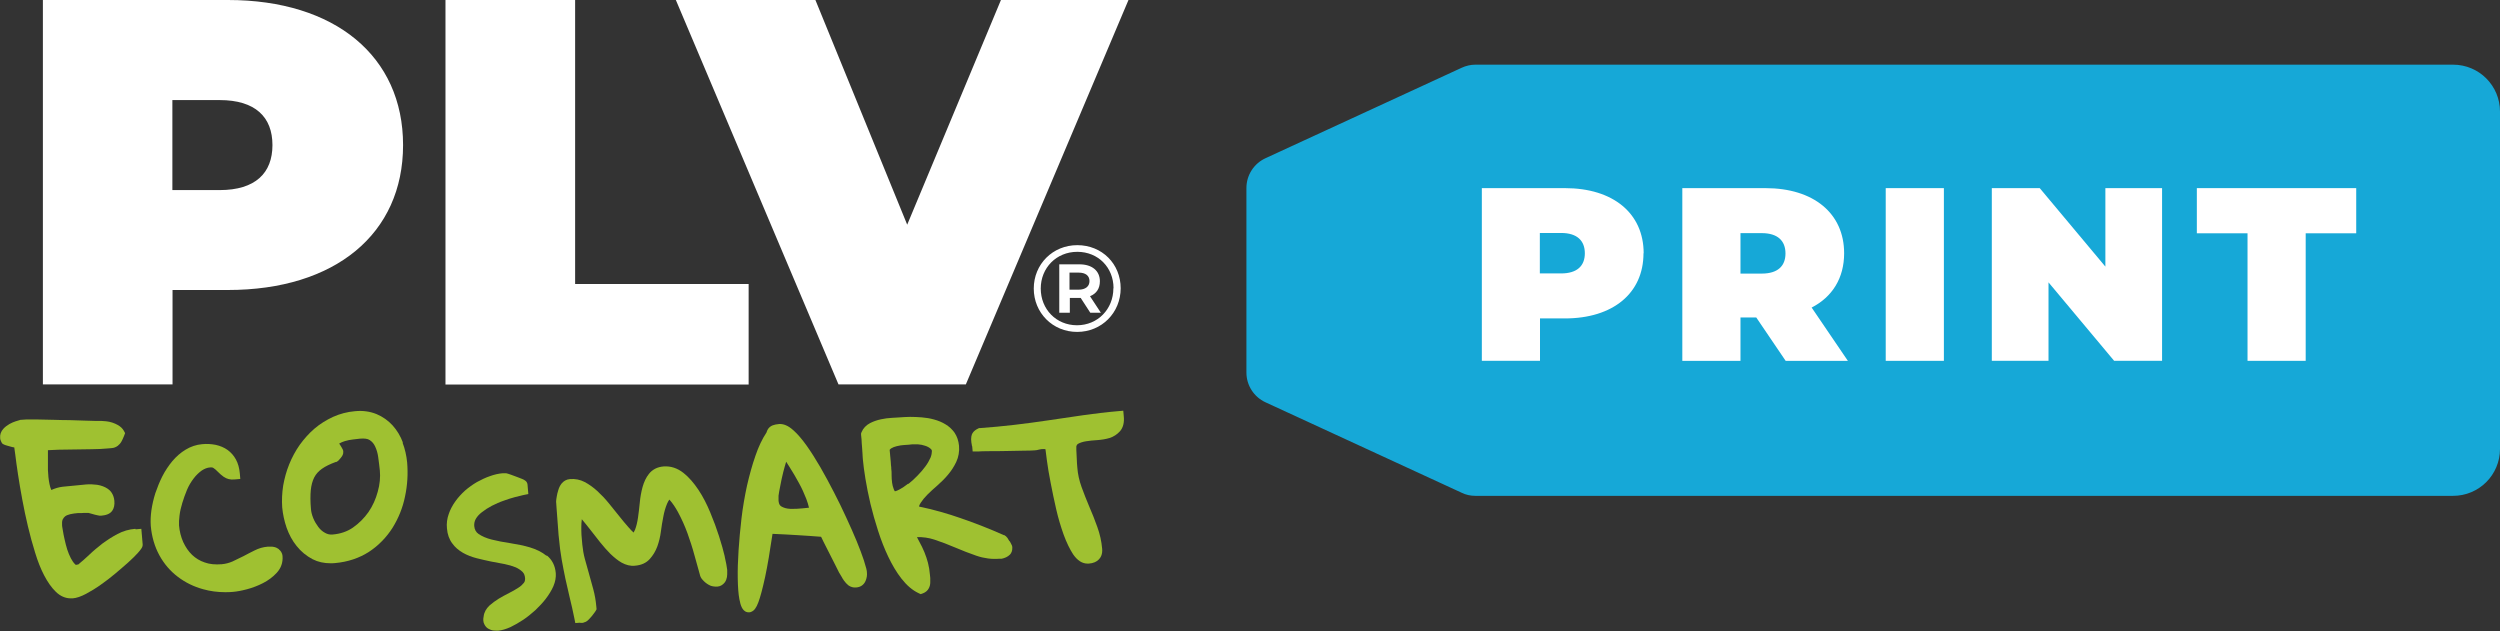 <svg xmlns="http://www.w3.org/2000/svg" id="Capa_2" data-name="Capa 2" viewBox="0 0 153.88 38.86"><rect x="0" y="0" width="153.88" height="38.86" fill="#333333" stroke="none"/><defs><style>      .print1 {        fill: #9fc131;      }      .print1, .print2, .print3 {        stroke-width: 0px;      }      .print2 {        fill: #16a8d7;      }      .print3 {        fill: #fff;      }    </style></defs><g id="Capa_1-2" data-name="Capa 1"><g><g><path class="print3" d="M14.03,0H2.64v23.66h7.98v-5.81h3.41c6.59,0,10.78-3.45,10.78-8.92S20.62,0,14.03,0ZM13.52,11.7h-2.91v-5.54h2.91c2.2,0,3.25,1.05,3.25,2.77s-1.05,2.77-3.25,2.77ZM35.4,17.48h10.68v6.19h-18.66V0h7.98v17.48ZM69.46,0l-10.01,23.66h-7.84L41.6,0h8.59l5.65,13.83L61.61,0h7.84Z"></path><g><path class="print1" d="M8.33,32.55c-.39.03-.76.14-1.1.32-.32.17-.63.37-.93.59-.28.22-.56.45-.82.7-.22.21-.45.41-.67.59-.01,0-.02,0-.04,0-.04,0-.07.01-.07.02-.02,0-.05,0-.09-.05-.09-.09-.17-.21-.25-.36-.08-.16-.16-.34-.22-.53-.06-.21-.12-.41-.16-.61-.05-.2-.08-.39-.11-.56-.04-.21-.05-.3-.05-.33-.01-.15,0-.27.04-.36.04-.08.09-.14.15-.19.08-.06.19-.1.31-.13.15-.03.31-.06.48-.07.03,0,.08,0,.14,0,.07,0,.15,0,.23-.01.06,0,.11,0,.16,0,.04,0,.07,0,.09,0,.02,0,.04,0,.06.01.07.02.14.04.22.06.09.03.18.05.27.07.12.03.2.04.26.03.22-.02.53-.07.69-.32.1-.15.14-.35.12-.59-.04-.41-.24-.63-.4-.74-.19-.13-.41-.21-.66-.25-.23-.03-.46-.04-.69-.02l-.51.05c-.31.03-.62.06-.93.09-.24.03-.47.1-.69.2-.05-.1-.08-.22-.11-.35-.06-.29-.09-.59-.1-.88,0-.31,0-.61,0-.89,0-.12,0-.23,0-.33.22-.01.44-.02.66-.03l2.03-.03c.35,0,.7-.02,1.03-.05l.22-.02c.13-.01.25-.06.36-.14.09-.07.17-.16.23-.27.05-.09.1-.2.16-.35l.06-.16-.08-.15c-.08-.14-.2-.25-.35-.34-.11-.06-.23-.12-.36-.16-.13-.04-.26-.07-.38-.08-.11-.01-.2-.02-.27-.02h-.02s-.02,0-.02,0c-.04,0-.13,0-.3,0-.19,0-.42-.01-.69-.02-.28-.01-.59-.02-.94-.03-.34,0-.68-.01-1.01-.02l-.94-.02c-.3,0-.55,0-.74,0l-.29.02h-.04c-.08.02-.17.05-.3.09-.13.04-.26.1-.39.17-.14.08-.27.18-.37.29-.15.16-.22.36-.2.57,0,.05.01.1.03.14.01.04.03.08.05.12l.05.08.08.05c.05.03.12.05.22.08.08.02.16.04.25.07.06.02.13.03.19.04.02.12.03.27.06.44.04.35.1.76.17,1.23.07.47.16.99.26,1.53.1.55.22,1.11.35,1.66.13.55.28,1.1.44,1.61.16.53.35,1.01.56,1.41.22.42.46.76.72,1.01.28.27.59.4.92.4.04,0,.07,0,.11,0,.24-.02.51-.11.83-.28.28-.15.58-.33.89-.55.3-.21.6-.44.9-.69.3-.25.56-.48.8-.69.24-.22.44-.41.59-.58.22-.25.32-.38.3-.55l-.08-.94-.35.03Z"></path><path class="print1" d="M17.16,33.8c-.08-.06-.18-.11-.28-.13-.08-.02-.16-.03-.25-.02-.07,0-.12,0-.16,0-.27.02-.54.1-.8.23-.23.11-.45.23-.68.35-.22.11-.44.22-.68.33-.21.09-.43.15-.67.17-.39.03-.74,0-1.04-.11-.3-.1-.56-.26-.78-.47-.22-.21-.4-.48-.54-.78-.14-.31-.23-.66-.26-1.03-.01-.16,0-.37.03-.61.03-.25.09-.51.17-.77.08-.27.18-.54.29-.81.11-.26.25-.49.41-.7.15-.2.32-.36.5-.49.17-.11.34-.18.52-.19.12-.01.18.02.19.03.09.06.19.14.27.23.12.12.24.23.37.32.19.13.41.19.67.16l.35-.03-.03-.35c-.03-.33-.11-.61-.24-.85-.13-.24-.31-.44-.52-.59-.21-.15-.46-.25-.73-.31-.26-.05-.54-.07-.83-.04-.36.03-.71.15-1.02.34-.3.18-.57.42-.81.7-.23.28-.44.59-.62.94-.17.34-.31.69-.43,1.04-.11.35-.19.7-.24,1.04-.05.35-.06.68-.04.97.06.67.24,1.28.53,1.81.29.53.67.97,1.13,1.32.46.35.98.61,1.57.77.43.12.88.18,1.34.18.17,0,.33,0,.5-.02.23-.02.51-.07.85-.16.34-.09.68-.22.99-.38.33-.17.61-.38.84-.63.27-.29.39-.64.36-1.03-.02-.22-.13-.34-.22-.41Z"></path><path class="print1" d="M24.8,27.24c-.15-.4-.36-.75-.63-1.05-.27-.3-.61-.54-.99-.7-.39-.16-.84-.23-1.33-.18-.47.04-.93.16-1.35.35-.41.19-.8.43-1.14.72-.34.29-.64.63-.91,1-.26.37-.48.78-.65,1.2-.17.42-.29.86-.37,1.31-.07.45-.09.9-.06,1.34h0c.04.42.13.84.27,1.25.15.42.35.8.62,1.13.27.34.6.61.98.81.33.17.7.25,1.1.25.09,0,.18,0,.27-.01.8-.07,1.51-.31,2.11-.7.59-.39,1.07-.89,1.44-1.47.36-.58.63-1.23.77-1.93.15-.7.19-1.4.13-2.1-.04-.41-.13-.82-.28-1.21ZM20.67,28.45l.04-.02c.09-.04.17-.12.26-.24.1-.12.17-.23.16-.39,0-.08-.04-.16-.09-.24-.03-.06-.07-.12-.11-.18-.02-.03-.04-.05-.05-.08.1-.06.22-.11.35-.15.16-.05.33-.08.5-.1.18-.02.32-.04.43-.05.27-.02.47,0,.6.09.15.1.25.22.33.39.09.19.16.42.19.66.04.27.07.55.1.81.04.42,0,.87-.13,1.32-.12.45-.31.87-.57,1.25-.26.37-.58.69-.95.95-.36.25-.78.39-1.25.43-.17.02-.33-.02-.47-.1-.17-.09-.3-.21-.42-.37-.12-.16-.23-.34-.31-.54-.08-.2-.13-.39-.14-.57-.04-.44-.04-.82-.01-1.15.03-.3.1-.56.21-.78.11-.21.26-.38.47-.53.22-.16.52-.3.87-.43Z"></path><path class="print1" d="M33.64,34.21c-.28-.23-.63-.4-1.03-.52-.37-.11-.78-.19-1.22-.26-.4-.06-.78-.13-1.13-.22-.32-.08-.59-.2-.8-.34-.16-.11-.25-.27-.27-.49-.01-.16.02-.3.09-.43.09-.16.22-.3.39-.43.18-.14.38-.27.61-.39.24-.12.48-.23.72-.31.24-.09.47-.16.69-.22.22-.06.4-.1.53-.13l.3-.06-.05-.58c-.02-.21-.19-.29-.33-.35-.09-.04-.19-.08-.31-.12l-.35-.13c-.13-.05-.24-.08-.32-.1h-.05s-.18,0-.18,0c-.24.02-.51.08-.78.18-.27.09-.53.22-.79.36-.26.15-.51.33-.74.53-.23.21-.43.43-.6.67s-.31.5-.4.77c-.1.28-.14.58-.11.88.03.37.14.68.33.93.17.24.4.43.66.58.25.14.53.25.84.33.28.07.58.14.87.2l.85.16c.25.05.48.12.68.2.18.08.32.18.43.29.09.09.14.22.15.39,0,.11-.01.19-.07.27-.09.11-.2.22-.35.31-.17.11-.36.22-.56.32-.22.11-.44.23-.64.35-.21.13-.4.27-.57.42-.2.19-.33.41-.36.67-.04.18-.03.35.04.48.06.13.15.23.27.29.09.05.2.09.31.1.06,0,.12.01.17.01.03,0,.07,0,.1,0,.23-.02.49-.1.76-.22.25-.12.51-.27.77-.44.26-.17.51-.38.76-.6.24-.23.46-.46.65-.71.19-.25.35-.51.46-.76.12-.28.17-.56.15-.81-.04-.47-.23-.83-.55-1.09Z"></path><path class="print1" d="M44.62,34.29c-.09-.38-.21-.81-.36-1.28-.15-.47-.33-.96-.54-1.46-.21-.51-.45-.98-.73-1.4-.28-.42-.59-.78-.92-1.04-.38-.3-.79-.43-1.22-.4-.39.03-.69.19-.9.45-.18.22-.31.5-.4.82-.08.3-.14.62-.17.96-.03.32-.07.63-.11.92-.04.28-.1.53-.18.74-.03.07-.06.13-.09.18-.1-.09-.21-.2-.31-.32-.19-.22-.4-.46-.6-.72-.21-.26-.42-.52-.63-.78-.22-.27-.46-.52-.7-.74-.25-.23-.51-.41-.77-.55-.29-.15-.6-.21-.92-.18-.21.02-.38.12-.51.28-.09.12-.16.26-.2.41-.04.12-.07.25-.09.37-.02.13-.04.23-.04.3v.02s0,.02,0,.02c0,.08.02.23.03.43.01.21.03.43.05.67.02.23.04.45.05.66.01.22.03.37.04.46.04.47.1.91.17,1.32.07.4.15.8.23,1.19.09.4.18.8.27,1.18.1.39.19.81.28,1.25l.06.3.27-.02c.05.01.1.01.15.01.04,0,.08-.01.12-.03.08-.02.14-.05.19-.09.03-.02.06-.06.11-.1.06-.06.12-.13.18-.2l.13-.17c.06-.07.09-.13.11-.16l.05-.09-.02-.2c-.03-.34-.09-.68-.18-1.02-.09-.32-.17-.63-.26-.94-.09-.31-.17-.62-.26-.93-.08-.29-.13-.6-.16-.9-.02-.21-.03-.41-.05-.58-.01-.17-.01-.33-.01-.49,0-.15.01-.32.03-.48,0,0,0,0,.01.01.17.21.36.43.54.67.19.24.38.49.58.74.21.26.42.5.63.71.23.22.46.41.69.54.27.15.55.22.82.19.39-.03.7-.17.92-.42.19-.21.35-.47.46-.77.1-.28.18-.6.22-.93.04-.31.09-.61.15-.91.05-.28.13-.55.23-.79.04-.1.09-.18.14-.25.2.22.37.48.53.77.22.41.42.85.58,1.29.16.45.31.9.43,1.35l.34,1.22c.02.1.07.2.15.29.05.06.11.12.18.18.07.06.15.11.22.15.09.05.17.08.25.09.22.04.4.02.54-.07.13-.08.23-.2.28-.34.04-.1.06-.22.06-.34,0-.09,0-.18,0-.26-.02-.18-.07-.46-.16-.85Z"></path><path class="print1" d="M53.17,34.48c-.11-.33-.26-.73-.44-1.17-.18-.44-.4-.93-.64-1.45-.24-.53-.5-1.06-.77-1.58-.27-.53-.55-1.04-.83-1.53-.29-.5-.57-.94-.84-1.32-.28-.39-.55-.71-.81-.94-.32-.29-.61-.41-.89-.39-.14.01-.28.04-.39.08-.13.05-.3.16-.38.44-.26.39-.49.87-.68,1.43-.2.57-.37,1.19-.52,1.84-.14.65-.26,1.33-.34,2.02-.08.69-.14,1.35-.18,1.97-.04.63-.06,1.21-.05,1.73.01.54.04.95.1,1.27.08.44.19.66.39.77.06.03.12.04.19.04.05,0,.1,0,.15-.03.18-.07.31-.24.44-.59.12-.32.26-.84.42-1.58.14-.66.29-1.54.45-2.63.53.02,1.05.05,1.54.08.48.03.97.06,1.45.1.04.08.09.19.15.31l.36.71c.13.25.25.5.37.73.11.23.19.38.23.46l.02.03c.03.06.07.12.12.2.05.09.1.18.16.26.08.11.17.21.27.29.14.1.31.15.48.13.28-.02.48-.17.58-.41.07-.17.1-.34.08-.52,0-.1-.04-.28-.19-.75ZM49.79,31.25c-.12.01-.25.03-.39.04-.27.03-.53.04-.77.03-.21-.01-.39-.06-.54-.15-.06-.04-.15-.11-.17-.34,0-.03,0-.08,0-.16,0-.07,0-.13,0-.16.02-.16.06-.37.11-.62.05-.27.11-.55.18-.83.06-.23.12-.45.18-.64.07.11.14.21.21.33.2.31.39.64.57.97.18.32.33.66.46.99.07.19.13.38.17.56Z"></path><path class="print1" d="M62.13,33.31c-.04-.07-.08-.14-.12-.2-.06-.08-.12-.13-.19-.17h-.03c-.87-.39-1.77-.74-2.67-1.05-.83-.29-1.68-.53-2.55-.71.01-.08.05-.15.1-.23.11-.17.25-.34.42-.51.18-.18.39-.37.61-.56.24-.21.46-.43.66-.67.2-.24.37-.5.5-.78.14-.3.2-.64.17-.99-.03-.31-.12-.57-.27-.8-.15-.21-.34-.39-.56-.52-.21-.13-.45-.23-.71-.3-.25-.07-.5-.11-.75-.13-.24-.02-.49-.03-.73-.03-.23,0-.44.02-.62.03-.13.01-.29.02-.49.03-.22.01-.45.04-.68.09-.24.05-.46.13-.66.23-.25.13-.43.32-.53.56l-.03.08v.08c.01.05.02.15.03.29,0,.15.02.3.03.46.01.15.02.3.03.44,0,.15.02.25.02.32h0c.03.32.08.73.16,1.21.08.48.18.99.31,1.54.13.54.29,1.1.47,1.66.18.56.39,1.1.63,1.6.24.5.51.96.81,1.34.32.41.67.71,1.05.89l.13.06.14-.05c.16-.06.29-.17.36-.31.06-.11.09-.24.09-.37,0-.09,0-.18,0-.26l-.02-.19c-.02-.26-.06-.51-.12-.74-.06-.22-.13-.45-.22-.66-.09-.21-.19-.43-.32-.66l-.14-.27c.36-.01.72.04,1.06.15.43.14.87.31,1.29.49.44.19.89.36,1.32.51.47.16.95.22,1.41.18h.14c.09-.02.19-.05.27-.09.09-.04.17-.1.24-.17.07-.08.15-.21.14-.43,0-.09-.04-.17-.09-.26-.02-.04-.05-.08-.07-.13ZM55.9,29.77c-.19.15-.37.27-.54.36-.12.06-.2.1-.27.11h0s-.01,0-.01,0c-.03-.04-.05-.09-.07-.14-.05-.12-.08-.25-.1-.39-.02-.15-.03-.3-.03-.44,0-.17,0-.31-.02-.41,0-.05,0-.13-.02-.24,0-.12-.02-.25-.03-.39l-.05-.54s.05-.07.09-.09c.1-.06.22-.11.36-.14.15-.04.31-.06.46-.07.18-.01.34-.02.47-.04.09,0,.21,0,.37,0,.15.01.3.04.44.09.13.04.24.1.33.18.05.04.08.08.08.15,0,.1-.02.23-.08.39-.08.18-.18.36-.32.55-.14.19-.31.39-.49.57-.18.19-.37.36-.56.51Z"></path><path class="print1" d="M69.17,25.62l-.03-.34-.34.03c-.72.06-1.44.15-2.15.25-.7.1-1.4.2-2.11.31-.69.1-1.39.2-2.1.28-.7.08-1.41.15-2.12.2h-.06s-.06.03-.06.03c-.3.14-.39.34-.41.48-.02.11-.02.23,0,.37,0,.03.01.09.03.17,0,.04.01.07.02.07l.03.32h.32c.13-.01.36-.02.68-.02.33,0,.68,0,1.06-.01l1.05-.02c.33,0,.56-.01.71-.02.07,0,.16-.02.28-.05.08-.02.16-.03.24-.03.05,0,.1,0,.14.01.02.14.05.38.09.7.05.39.13.86.23,1.37.1.51.21,1.06.34,1.62.13.57.29,1.09.46,1.57.18.49.38.9.59,1.22.26.37.55.56.88.56.03,0,.05,0,.08,0,.27-.02.48-.11.62-.26.11-.11.23-.32.2-.65-.04-.46-.14-.91-.3-1.35-.15-.42-.31-.83-.49-1.24-.17-.4-.33-.81-.48-1.22-.14-.39-.23-.79-.26-1.2,0-.05-.01-.14-.02-.26l-.02-.41c0-.14-.02-.28-.02-.41,0-.1,0-.17,0-.21.02-.1.07-.14.12-.17.13-.07.29-.12.48-.15.21-.03.44-.06.68-.07.27-.02.53-.06.76-.13.26-.08.48-.23.65-.42.19-.22.27-.53.23-.92Z"></path></g><path class="print3" d="M68.98,17.74c0,1.51-1.17,2.69-2.68,2.69s-2.67-1.18-2.67-2.67,1.16-2.67,2.68-2.67,2.67,1.15,2.67,2.66ZM68.54,17.74c0-1.27-.94-2.24-2.23-2.24s-2.25.99-2.25,2.26.95,2.26,2.23,2.26,2.24-1,2.24-2.27ZM67.09,18.23l.67,1.02h-.65l-.59-.91h-.67v.91h-.65v-2.98h1.24c.79,0,1.26.41,1.26,1.04,0,.45-.21.76-.6.92ZM66.39,17.83c.42,0,.67-.2.67-.53s-.24-.52-.67-.52h-.56v1.05h.56Z"></path></g><path class="print2" d="M153.88,6.88v20.75c0,1.6-1.29,2.89-2.89,2.89h-60.18c-.29,0-.58-.06-.84-.19l-12.08-5.57c-.71-.33-1.17-1.04-1.17-1.83v-11.36c0-.79.46-1.5,1.17-1.83l12.08-5.57c.26-.12.55-.19.84-.19h60.18c1.6,0,2.89,1.29,2.89,2.89Z"></path><g><path class="print3" d="M101.16,15.59c0,2.46-1.88,4.01-4.84,4.01h-1.53v2.61h-3.58v-10.63h5.12c2.96,0,4.84,1.55,4.84,4.01ZM97.55,15.59c0-.77-.47-1.25-1.46-1.25h-1.31v2.49h1.31c.99,0,1.46-.47,1.46-1.24Z"></path><path class="print3" d="M108.1,19.54h-.97v2.67h-3.58v-10.63h5.12c2.96,0,4.84,1.55,4.84,4.01,0,1.53-.73,2.69-2,3.34l2.23,3.28h-3.83l-1.81-2.67ZM108.44,14.35h-1.31v2.49h1.31c.99,0,1.46-.47,1.46-1.24s-.47-1.25-1.46-1.25Z"></path><path class="print3" d="M116.07,11.58h3.58v10.63h-3.58v-10.63Z"></path><path class="print3" d="M133.08,11.58v10.63h-2.95l-4.04-4.83v4.83h-3.49v-10.63h2.95l4.04,4.83v-4.83h3.49Z"></path><path class="print3" d="M138.33,14.36h-3.11v-2.78h9.81v2.78h-3.11v7.85h-3.58v-7.85Z"></path></g></g></g></svg>